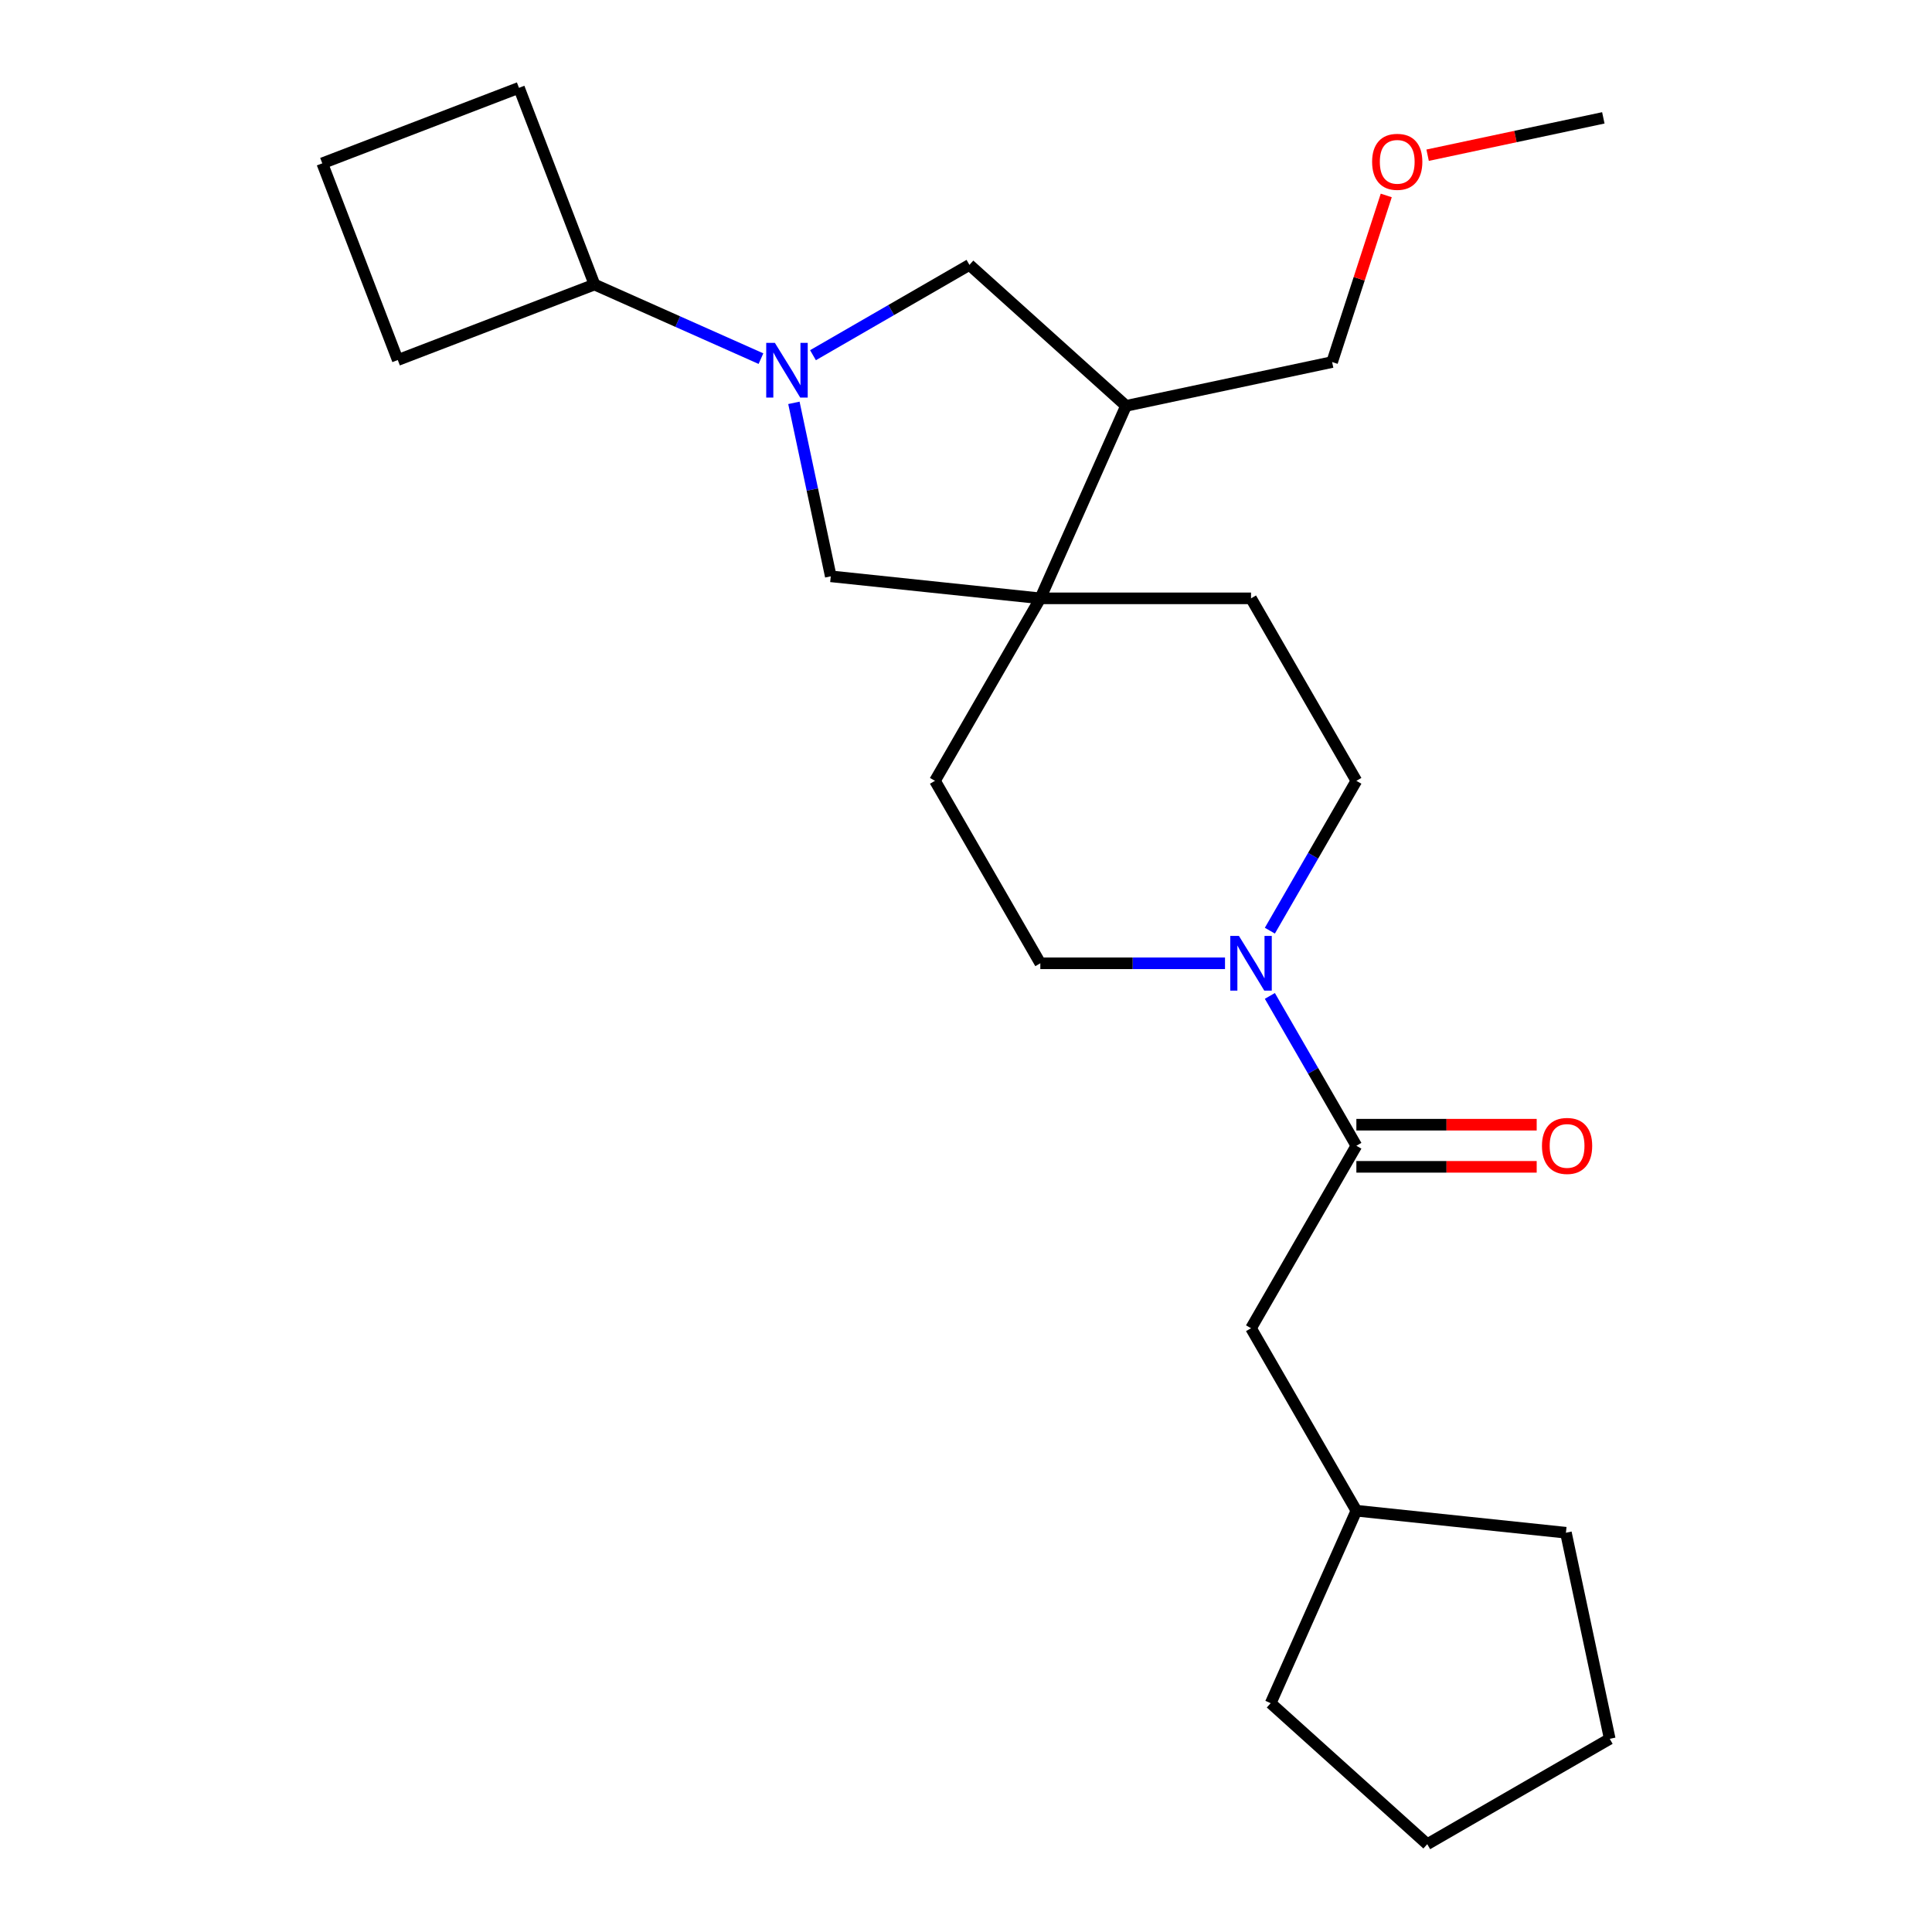 <?xml version='1.0' encoding='iso-8859-1'?>
<svg version='1.1' baseProfile='full'
              xmlns='http://www.w3.org/2000/svg'
                      xmlns:rdkit='http://www.rdkit.org/xml'
                      xmlns:xlink='http://www.w3.org/1999/xlink'
                  xml:space='preserve'
width='1000px' height='1000px' viewBox='0 0 1000 1000'>
<!-- END OF HEADER -->
<rect style='opacity:1.0;fill:#FFFFFF;stroke:none' width='1000' height='1000' x='0' y='0'> </rect>
<path class='bond-3' d='M 410.924,208.514 L 420.466,253.409' style='fill:none;fill-rule:evenodd;stroke:#0000FF;stroke-width:6px;stroke-linecap:butt;stroke-linejoin:miter;stroke-opacity:1' />
<path class='bond-3' d='M 420.466,253.409 L 430.009,298.303' style='fill:none;fill-rule:evenodd;stroke:#000000;stroke-width:6px;stroke-linecap:butt;stroke-linejoin:miter;stroke-opacity:1' />
<path class='bond-5' d='M 420.801,183.853 L 461.291,160.476' style='fill:none;fill-rule:evenodd;stroke:#0000FF;stroke-width:6px;stroke-linecap:butt;stroke-linejoin:miter;stroke-opacity:1' />
<path class='bond-5' d='M 461.291,160.476 L 501.782,137.098' style='fill:none;fill-rule:evenodd;stroke:#000000;stroke-width:6px;stroke-linecap:butt;stroke-linejoin:miter;stroke-opacity:1' />
<path class='bond-12' d='M 393.868,185.632 L 350.786,166.451' style='fill:none;fill-rule:evenodd;stroke:#0000FF;stroke-width:6px;stroke-linecap:butt;stroke-linejoin:miter;stroke-opacity:1' />
<path class='bond-12' d='M 350.786,166.451 L 307.704,147.27' style='fill:none;fill-rule:evenodd;stroke:#000000;stroke-width:6px;stroke-linecap:butt;stroke-linejoin:miter;stroke-opacity:1' />
<path class='bond-0' d='M 538.47,309.703 L 430.009,298.303' style='fill:none;fill-rule:evenodd;stroke:#000000;stroke-width:6px;stroke-linecap:butt;stroke-linejoin:miter;stroke-opacity:1' />
<path class='bond-9' d='M 538.47,309.703 L 483.941,404.151' style='fill:none;fill-rule:evenodd;stroke:#000000;stroke-width:6px;stroke-linecap:butt;stroke-linejoin:miter;stroke-opacity:1' />
<path class='bond-10' d='M 538.47,309.703 L 647.529,309.703' style='fill:none;fill-rule:evenodd;stroke:#000000;stroke-width:6px;stroke-linecap:butt;stroke-linejoin:miter;stroke-opacity:1' />
<path class='bond-25' d='M 538.47,309.703 L 582.828,210.073' style='fill:none;fill-rule:evenodd;stroke:#000000;stroke-width:6px;stroke-linecap:butt;stroke-linejoin:miter;stroke-opacity:1' />
<path class='bond-1' d='M 657.278,481.712 L 679.668,442.931' style='fill:none;fill-rule:evenodd;stroke:#0000FF;stroke-width:6px;stroke-linecap:butt;stroke-linejoin:miter;stroke-opacity:1' />
<path class='bond-1' d='M 679.668,442.931 L 702.058,404.151' style='fill:none;fill-rule:evenodd;stroke:#000000;stroke-width:6px;stroke-linecap:butt;stroke-linejoin:miter;stroke-opacity:1' />
<path class='bond-2' d='M 657.278,515.485 L 679.668,554.265' style='fill:none;fill-rule:evenodd;stroke:#0000FF;stroke-width:6px;stroke-linecap:butt;stroke-linejoin:miter;stroke-opacity:1' />
<path class='bond-2' d='M 679.668,554.265 L 702.058,593.046' style='fill:none;fill-rule:evenodd;stroke:#000000;stroke-width:6px;stroke-linecap:butt;stroke-linejoin:miter;stroke-opacity:1' />
<path class='bond-26' d='M 634.062,498.598 L 586.266,498.598' style='fill:none;fill-rule:evenodd;stroke:#0000FF;stroke-width:6px;stroke-linecap:butt;stroke-linejoin:miter;stroke-opacity:1' />
<path class='bond-26' d='M 586.266,498.598 L 538.47,498.598' style='fill:none;fill-rule:evenodd;stroke:#000000;stroke-width:6px;stroke-linecap:butt;stroke-linejoin:miter;stroke-opacity:1' />
<path class='bond-6' d='M 702.058,593.046 L 647.529,687.493' style='fill:none;fill-rule:evenodd;stroke:#000000;stroke-width:6px;stroke-linecap:butt;stroke-linejoin:miter;stroke-opacity:1' />
<path class='bond-11' d='M 702.058,603.952 L 748.724,603.952' style='fill:none;fill-rule:evenodd;stroke:#000000;stroke-width:6px;stroke-linecap:butt;stroke-linejoin:miter;stroke-opacity:1' />
<path class='bond-11' d='M 748.724,603.952 L 795.39,603.952' style='fill:none;fill-rule:evenodd;stroke:#FF0000;stroke-width:6px;stroke-linecap:butt;stroke-linejoin:miter;stroke-opacity:1' />
<path class='bond-11' d='M 702.058,582.14 L 748.724,582.14' style='fill:none;fill-rule:evenodd;stroke:#000000;stroke-width:6px;stroke-linecap:butt;stroke-linejoin:miter;stroke-opacity:1' />
<path class='bond-11' d='M 748.724,582.14 L 795.39,582.14' style='fill:none;fill-rule:evenodd;stroke:#FF0000;stroke-width:6px;stroke-linecap:butt;stroke-linejoin:miter;stroke-opacity:1' />
<path class='bond-4' d='M 582.828,210.073 L 501.782,137.098' style='fill:none;fill-rule:evenodd;stroke:#000000;stroke-width:6px;stroke-linecap:butt;stroke-linejoin:miter;stroke-opacity:1' />
<path class='bond-14' d='M 582.828,210.073 L 689.504,187.398' style='fill:none;fill-rule:evenodd;stroke:#000000;stroke-width:6px;stroke-linecap:butt;stroke-linejoin:miter;stroke-opacity:1' />
<path class='bond-13' d='M 647.529,687.493 L 702.058,781.941' style='fill:none;fill-rule:evenodd;stroke:#000000;stroke-width:6px;stroke-linecap:butt;stroke-linejoin:miter;stroke-opacity:1' />
<path class='bond-7' d='M 702.058,404.151 L 647.529,309.703' style='fill:none;fill-rule:evenodd;stroke:#000000;stroke-width:6px;stroke-linecap:butt;stroke-linejoin:miter;stroke-opacity:1' />
<path class='bond-8' d='M 538.47,498.598 L 483.941,404.151' style='fill:none;fill-rule:evenodd;stroke:#000000;stroke-width:6px;stroke-linecap:butt;stroke-linejoin:miter;stroke-opacity:1' />
<path class='bond-17' d='M 307.704,147.27 L 205.889,186.353' style='fill:none;fill-rule:evenodd;stroke:#000000;stroke-width:6px;stroke-linecap:butt;stroke-linejoin:miter;stroke-opacity:1' />
<path class='bond-18' d='M 307.704,147.27 L 268.621,45.455' style='fill:none;fill-rule:evenodd;stroke:#000000;stroke-width:6px;stroke-linecap:butt;stroke-linejoin:miter;stroke-opacity:1' />
<path class='bond-20' d='M 702.058,781.941 L 810.519,793.341' style='fill:none;fill-rule:evenodd;stroke:#000000;stroke-width:6px;stroke-linecap:butt;stroke-linejoin:miter;stroke-opacity:1' />
<path class='bond-21' d='M 702.058,781.941 L 657.7,881.571' style='fill:none;fill-rule:evenodd;stroke:#000000;stroke-width:6px;stroke-linecap:butt;stroke-linejoin:miter;stroke-opacity:1' />
<path class='bond-15' d='M 689.504,187.398 L 703.513,144.281' style='fill:none;fill-rule:evenodd;stroke:#000000;stroke-width:6px;stroke-linecap:butt;stroke-linejoin:miter;stroke-opacity:1' />
<path class='bond-15' d='M 703.513,144.281 L 717.523,101.164' style='fill:none;fill-rule:evenodd;stroke:#FF0000;stroke-width:6px;stroke-linecap:butt;stroke-linejoin:miter;stroke-opacity:1' />
<path class='bond-19' d='M 738.931,80.335 L 784.406,70.669' style='fill:none;fill-rule:evenodd;stroke:#FF0000;stroke-width:6px;stroke-linecap:butt;stroke-linejoin:miter;stroke-opacity:1' />
<path class='bond-19' d='M 784.406,70.669 L 829.88,61.003' style='fill:none;fill-rule:evenodd;stroke:#000000;stroke-width:6px;stroke-linecap:butt;stroke-linejoin:miter;stroke-opacity:1' />
<path class='bond-16' d='M 166.806,84.538 L 268.621,45.455' style='fill:none;fill-rule:evenodd;stroke:#000000;stroke-width:6px;stroke-linecap:butt;stroke-linejoin:miter;stroke-opacity:1' />
<path class='bond-24' d='M 166.806,84.538 L 205.889,186.353' style='fill:none;fill-rule:evenodd;stroke:#000000;stroke-width:6px;stroke-linecap:butt;stroke-linejoin:miter;stroke-opacity:1' />
<path class='bond-23' d='M 810.519,793.341 L 833.194,900.016' style='fill:none;fill-rule:evenodd;stroke:#000000;stroke-width:6px;stroke-linecap:butt;stroke-linejoin:miter;stroke-opacity:1' />
<path class='bond-22' d='M 657.7,881.571 L 738.746,954.545' style='fill:none;fill-rule:evenodd;stroke:#000000;stroke-width:6px;stroke-linecap:butt;stroke-linejoin:miter;stroke-opacity:1' />
<path class='bond-27' d='M 738.746,954.545 L 833.194,900.016' style='fill:none;fill-rule:evenodd;stroke:#000000;stroke-width:6px;stroke-linecap:butt;stroke-linejoin:miter;stroke-opacity:1' />
<path  class='atom-0' d='M 401.074 177.468
L 410.354 192.468
Q 411.274 193.948, 412.754 196.628
Q 414.234 199.308, 414.314 199.468
L 414.314 177.468
L 418.074 177.468
L 418.074 205.788
L 414.194 205.788
L 404.234 189.388
Q 403.074 187.468, 401.834 185.268
Q 400.634 183.068, 400.274 182.388
L 400.274 205.788
L 396.594 205.788
L 396.594 177.468
L 401.074 177.468
' fill='#0000FF'/>
<path  class='atom-2' d='M 641.269 484.438
L 650.549 499.438
Q 651.469 500.918, 652.949 503.598
Q 654.429 506.278, 654.509 506.438
L 654.509 484.438
L 658.269 484.438
L 658.269 512.758
L 654.389 512.758
L 644.429 496.358
Q 643.269 494.438, 642.029 492.238
Q 640.829 490.038, 640.469 489.358
L 640.469 512.758
L 636.789 512.758
L 636.789 484.438
L 641.269 484.438
' fill='#0000FF'/>
<path  class='atom-12' d='M 798.117 593.126
Q 798.117 586.326, 801.477 582.526
Q 804.837 578.726, 811.117 578.726
Q 817.397 578.726, 820.757 582.526
Q 824.117 586.326, 824.117 593.126
Q 824.117 600.006, 820.717 603.926
Q 817.317 607.806, 811.117 607.806
Q 804.877 607.806, 801.477 603.926
Q 798.117 600.046, 798.117 593.126
M 811.117 604.606
Q 815.437 604.606, 817.757 601.726
Q 820.117 598.806, 820.117 593.126
Q 820.117 587.566, 817.757 584.766
Q 815.437 581.926, 811.117 581.926
Q 806.797 581.926, 804.437 584.726
Q 802.117 587.526, 802.117 593.126
Q 802.117 598.846, 804.437 601.726
Q 806.797 604.606, 811.117 604.606
' fill='#FF0000'/>
<path  class='atom-16' d='M 710.205 83.757
Q 710.205 76.957, 713.565 73.157
Q 716.925 69.357, 723.205 69.357
Q 729.485 69.357, 732.845 73.157
Q 736.205 76.957, 736.205 83.757
Q 736.205 90.637, 732.805 94.557
Q 729.405 98.437, 723.205 98.437
Q 716.965 98.437, 713.565 94.557
Q 710.205 90.677, 710.205 83.757
M 723.205 95.237
Q 727.525 95.237, 729.845 92.357
Q 732.205 89.437, 732.205 83.757
Q 732.205 78.197, 729.845 75.397
Q 727.525 72.557, 723.205 72.557
Q 718.885 72.557, 716.525 75.357
Q 714.205 78.157, 714.205 83.757
Q 714.205 89.477, 716.525 92.357
Q 718.885 95.237, 723.205 95.237
' fill='#FF0000'/>
</svg>
